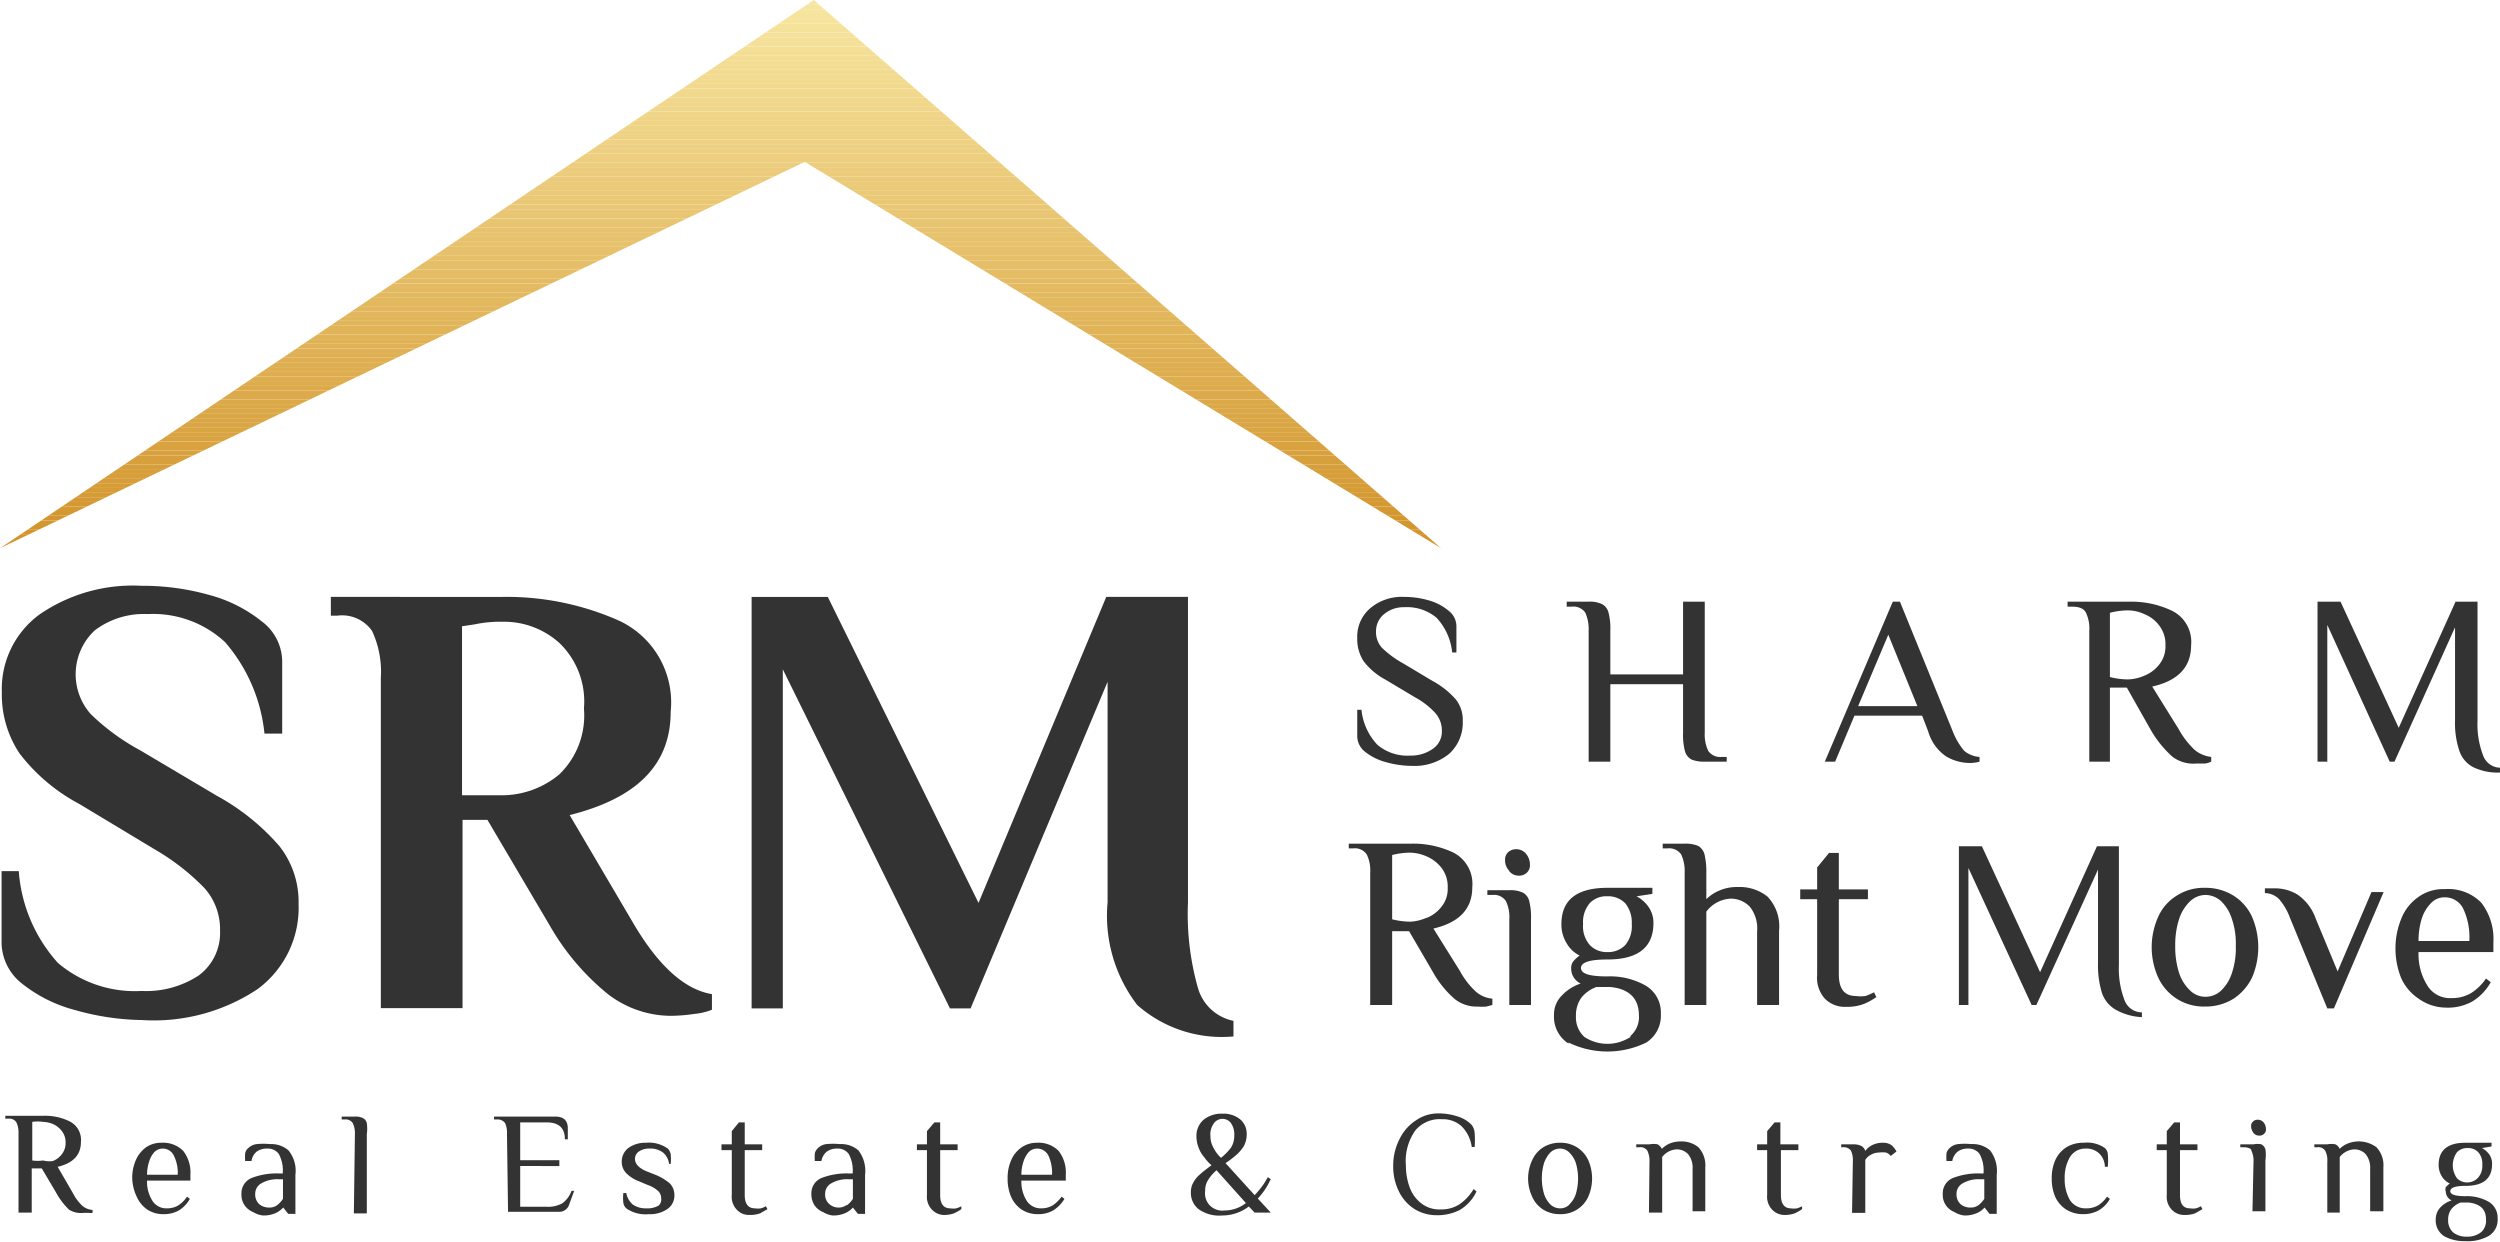 <svg xmlns="http://www.w3.org/2000/svg" xmlns:xlink="http://www.w3.org/1999/xlink" viewBox="0 0 94.53 46.95"><defs><style>.cls-1{fill:none;}.cls-2{fill:#333;}.cls-3{clip-path:url(#clip-path);}.cls-4{fill:#d2932a;}.cls-5{fill:#d2942b;}.cls-6{fill:#d3942c;}.cls-7{fill:#d3952d;}.cls-8{fill:#d3962e;}.cls-9{fill:#d4972f;}.cls-10{fill:#d49730;}.cls-11{fill:#d49831;}.cls-12{fill:#d59932;}.cls-13{fill:#d59933;}.cls-14{fill:#d59a34;}.cls-15{fill:#d59b35;}.cls-16{fill:#d69c36;}.cls-17{fill:#d69c37;}.cls-18{fill:#d69d38;}.cls-19{fill:#d79e39;}.cls-20{fill:#d79e3a;}.cls-21{fill:#d79f3b;}.cls-22{fill:#d8a03c;}.cls-23{fill:#d8a03d;}.cls-24{fill:#d8a13e;}.cls-25{fill:#d9a23f;}.cls-26{fill:#d9a340;}.cls-27{fill:#d9a341;}.cls-28{fill:#daa442;}.cls-29{fill:#daa543;}.cls-30{fill:#daa544;}.cls-31{fill:#dba645;}.cls-32{fill:#dba746;}.cls-33{fill:#dba847;}.cls-34{fill:#dba848;}.cls-35{fill:#dca949;}.cls-36{fill:#dcaa4a;}.cls-37{fill:#dcaa4b;}.cls-38{fill:#ddab4c;}.cls-39{fill:#ddac4d;}.cls-40{fill:#ddad4e;}.cls-41{fill:#dead4f;}.cls-42{fill:#deae50;}.cls-43{fill:#deaf51;}.cls-44{fill:#dfaf52;}.cls-45{fill:#dfb053;}.cls-46{fill:#dfb154;}.cls-47{fill:#e0b255;}.cls-48{fill:#e0b256;}.cls-49{fill:#e0b357;}.cls-50{fill:#e1b458;}.cls-51{fill:#e1b459;}.cls-52{fill:#e1b55a;}.cls-53{fill:#e1b65b;}.cls-54{fill:#e2b65c;}.cls-55{fill:#e2b75d;}.cls-56{fill:#e2b85e;}.cls-57{fill:#e3b95f;}.cls-58{fill:#e3b960;}.cls-59{fill:#e3ba61;}.cls-60{fill:#e4bb62;}.cls-61{fill:#e4bb63;}.cls-62{fill:#e4bc64;}.cls-63{fill:#e5bd66;}.cls-64{fill:#e5be67;}.cls-65{fill:#e5be68;}.cls-66{fill:#e6bf69;}.cls-67{fill:#e6c06a;}.cls-68{fill:#e6c06b;}.cls-69{fill:#e7c16c;}.cls-70{fill:#e7c26d;}.cls-71{fill:#e7c36e;}.cls-72{fill:#e8c36f;}.cls-73{fill:#e8c470;}.cls-74{fill:#e8c571;}.cls-75{fill:#e8c572;}.cls-76{fill:#e9c673;}.cls-77{fill:#e9c774;}.cls-78{fill:#e9c775;}.cls-79{fill:#eac876;}.cls-80{fill:#eac977;}.cls-81{fill:#eaca78;}.cls-82{fill:#ebca79;}.cls-83{fill:#ebcb7a;}.cls-84{fill:#ebcc7b;}.cls-85{fill:#eccc7c;}.cls-86{fill:#eccd7d;}.cls-87{fill:#ecce7e;}.cls-88{fill:#edcf7f;}.cls-89{fill:#edcf80;}.cls-90{fill:#edd081;}.cls-91{fill:#eed182;}.cls-92{fill:#eed183;}.cls-93{fill:#eed284;}.cls-94{fill:#eed385;}.cls-95{fill:#efd486;}.cls-96{fill:#efd487;}.cls-97{fill:#efd588;}.cls-98{fill:#f0d689;}.cls-99{fill:#f0d68a;}.cls-100{fill:#f0d78b;}.cls-101{fill:#f1d88c;}.cls-102{fill:#f1d98d;}.cls-103{fill:#f1d98e;}.cls-104{fill:#f2da8f;}.cls-105{fill:#f2db90;}.cls-106{fill:#f2db91;}.cls-107{fill:#f3dc92;}.cls-108{fill:#f3dd93;}.cls-109{fill:#f3dd94;}.cls-110{fill:#f4de95;}.cls-111{fill:#f4df96;}.cls-112{fill:#f4e097;}.cls-113{fill:#f4e098;}.cls-114{fill:#f5e199;}.cls-115{fill:#f5e29a;}.cls-116{fill:#f5e29b;}.cls-117{fill:#f6e39c;}.cls-118{fill:#f6e49d;}.cls-119{fill:#f6e59e;}.cls-120{fill:#f7e59f;}.cls-121{fill:#f7e6a0;}</style><clipPath id="clip-path"><polygon class="cls-1" points="0 20.73 30.77 0 54.49 20.73 30.43 6.12 0 20.73"/></clipPath></defs><title>logo</title><g id="Layer_2" data-name="Layer 2"><g id="Layer_1-2" data-name="Layer 1"><path class="cls-2" d="M52.41,28.82a2.16,2.16,0,0,1-.79-.39.76.76,0,0,1-.3-.59v-1h.16a2.26,2.26,0,0,0,.6,1.32,1.75,1.75,0,0,0,1.24.41,1.42,1.42,0,0,0,.85-.25.79.79,0,0,0,.35-.68,1,1,0,0,0-.24-.67,2.93,2.93,0,0,0-.77-.6l-1.12-.67a2.52,2.52,0,0,1-.83-.7,1.53,1.53,0,0,1-.24-.87A1.41,1.41,0,0,1,51.81,23a1.84,1.84,0,0,1,1.28-.43,3.31,3.31,0,0,1,.93.13,2,2,0,0,1,.75.39.74.74,0,0,1,.3.58v1h-.16a2.26,2.26,0,0,0-.59-1.31,1.74,1.74,0,0,0-1.23-.4,1.14,1.14,0,0,0-.74.25.83.83,0,0,0-.32.67.88.88,0,0,0,.23.62,3.74,3.74,0,0,0,.79.58l1.12.67a3.15,3.15,0,0,1,.88.7,1.25,1.25,0,0,1,.26.81,1.59,1.59,0,0,1-.51,1.24,2.07,2.07,0,0,1-1.4.46A3.76,3.76,0,0,1,52.41,28.82Z"/><path class="cls-2" d="M60.07,23.85a1.5,1.5,0,0,0-.13-.69.55.55,0,0,0-.52-.22h-.18v-.19h.83a1.09,1.09,0,0,1,.5.09.49.49,0,0,1,.25.32,2.38,2.38,0,0,1,.07.69V25.5h2.75V22.75h.82V27.7a1.47,1.47,0,0,0,.13.69.55.55,0,0,0,.52.23h.18v.18h-.83a1.26,1.26,0,0,1-.5-.08.52.52,0,0,1-.25-.32,2.46,2.46,0,0,1-.07-.7V25.87H60.89V28.8h-.82Z"/><path class="cls-2" d="M73.6,28.61a1.71,1.71,0,0,1-.69-.95l-.23-.6H70.12l-.73,1.74H69l2.57-6.05h.27l2,4.91a2.62,2.62,0,0,0,.43.73,1,1,0,0,0,.58.23v.18a1.38,1.38,0,0,1-.37.05A1.79,1.79,0,0,1,73.6,28.61ZM70.26,26.7H72.5L71.4,24Z"/><path class="cls-2" d="M82.14,28.61a4.15,4.15,0,0,1-.81-1L80.42,26h-.64V28.8H79V23.85a1.38,1.38,0,0,0-.13-.69c-.08-.15-.25-.22-.51-.22h-.18v-.19h2.38a3.56,3.56,0,0,1,1.58.35,1.31,1.31,0,0,1,.71,1.3q0,1.23-1.47,1.56l1,1.61a3.18,3.18,0,0,0,.61.79,1.18,1.18,0,0,0,.62.26v.18a.79.79,0,0,1-.23.07l-.32,0A1.31,1.31,0,0,1,82.14,28.61Zm-1.06-3.06a1.35,1.35,0,0,0,.57-.43,1.09,1.09,0,0,0,.23-.72,1.15,1.15,0,0,0-.23-.74,1.3,1.3,0,0,0-.57-.44,1.49,1.49,0,0,0-.62-.14,2.83,2.83,0,0,0-.68.09V25.6a2.83,2.83,0,0,0,.68.09A1.67,1.67,0,0,0,81.08,25.55Z"/><path class="cls-2" d="M93.5,29a1.09,1.09,0,0,1-.51-.62,3.29,3.29,0,0,1-.16-1.14V23.72L90.54,28.8h-.18L88,23.63V28.8h-.37V22.75h.87l2.2,4.77,2.15-4.77h.83v4.5a3.28,3.28,0,0,0,.21,1.31.7.7,0,0,0,.66.47v.18A2.12,2.12,0,0,1,93.5,29Z"/><path class="cls-2" d="M55,37.77a3.77,3.77,0,0,1-.81-1l-.91-1.56h-.64V38h-.83V33a1.38,1.38,0,0,0-.13-.69.53.53,0,0,0-.51-.23H51v-.18h2.38a3.55,3.55,0,0,1,1.58.34,1.33,1.33,0,0,1,.71,1.31q0,1.22-1.47,1.56l1,1.6a3,3,0,0,0,.61.79,1.08,1.08,0,0,0,.62.26V38l-.23.06a1.66,1.66,0,0,1-.32,0A1.32,1.32,0,0,1,55,37.77Zm-1.06-3.06a1.33,1.33,0,0,0,.57-.43,1.06,1.06,0,0,0,.23-.71,1.16,1.16,0,0,0-.23-.75,1.44,1.44,0,0,0-.57-.44,1.67,1.67,0,0,0-.62-.14,2.83,2.83,0,0,0-.68.09v2.43a2.83,2.83,0,0,0,.68.09A1.67,1.67,0,0,0,53.92,34.71Z"/><path class="cls-2" d="M57.07,34.76a1.38,1.38,0,0,0-.13-.69.54.54,0,0,0-.51-.23h-.19v-.18h.83a1.14,1.14,0,0,1,.51.09.49.49,0,0,1,.24.31,2.46,2.46,0,0,1,.07.7V38h-.82Zm0-1.83a.56.56,0,0,1-.16-.41.38.38,0,0,1,.12-.3.45.45,0,0,1,.31-.11.48.48,0,0,1,.36.17.64.64,0,0,1,.15.42.38.38,0,0,1-.12.3.41.41,0,0,1-.3.11A.45.45,0,0,1,57.06,32.93Z"/><path class="cls-2" d="M59.31,39.46a1.2,1.2,0,0,1-.55-1.08,1,1,0,0,1,.29-.73,1.69,1.69,0,0,1,.72-.46.62.62,0,0,1-.36-.55.42.42,0,0,1,.08-.29,1.35,1.35,0,0,1,.24-.22,1.14,1.14,0,0,1-.49-.46,1.33,1.33,0,0,1-.2-.73c0-.91.58-1.37,1.74-1.37h1.7v.23l-.6.09v0a1.3,1.3,0,0,1,.46.41,1.06,1.06,0,0,1,.18.6q0,1.38-1.74,1.38c-.64,0-1,.1-1,.32s.32.32,1,.32a2.73,2.73,0,0,1,1.45.35,1.18,1.18,0,0,1,.57,1.07,1.2,1.2,0,0,1-.55,1.08,3.35,3.35,0,0,1-2.94,0Zm2.34-.29a.94.94,0,0,0,.32-.79c0-.61-.36-1-1.1-1.06l-.5,0a1.27,1.27,0,0,0-.58.41,1.15,1.15,0,0,0-.2.69,1,1,0,0,0,.32.79,1.59,1.59,0,0,0,1.74,0Zm-.2-3.43a1.11,1.11,0,0,0,.25-.8,1.15,1.15,0,0,0-.25-.79.9.9,0,0,0-.67-.26.87.87,0,0,0-.66.25,1.1,1.1,0,0,0-.26.8,1.07,1.07,0,0,0,.26.8.88.88,0,0,0,.66.26A.9.9,0,0,0,61.45,35.74Z"/><path class="cls-2" d="M63.7,33a1.5,1.5,0,0,0-.13-.69.55.55,0,0,0-.52-.23h-.18v-.18h.83a1.26,1.26,0,0,1,.5.08.52.52,0,0,1,.25.32,2.89,2.89,0,0,1,.07.7v1a1.55,1.55,0,0,1,.5-.33,1.67,1.67,0,0,1,.69-.13,1.69,1.69,0,0,1,1.12.36,1.63,1.63,0,0,1,.44,1.29V38h-.83V35.22a1.32,1.32,0,0,0-.28-.94,1,1,0,0,0-.72-.3,1.22,1.22,0,0,0-.92.49V38H63.7Z"/><path class="cls-2" d="M69,37.76a1.18,1.18,0,0,1-.29-.89V34h-.64v-.37h.64v-.83l.45-.55h.37v1.38h1.1V34h-1.1v2.84c0,.55.21.82.64.82a1.31,1.31,0,0,0,.37,0,2.22,2.22,0,0,0,.32-.14l.09.18a2.37,2.37,0,0,1-.47.26,1.76,1.76,0,0,1-.67.11A1.06,1.06,0,0,1,69,37.76Z"/><path class="cls-2" d="M80,38.18a1.17,1.17,0,0,1-.52-.63,3.58,3.58,0,0,1-.15-1.14V32.88L77,38h-.18l-2.39-5.18V38h-.36v-6h.87l2.2,4.76,2.15-4.76h.83v4.49a3.3,3.3,0,0,0,.21,1.32.7.7,0,0,0,.66.47v.18A2.24,2.24,0,0,1,80,38.18Z"/><path class="cls-2" d="M82.3,37.76a1.9,1.9,0,0,1-.7-.81,2.8,2.8,0,0,1,0-2.27,1.79,1.79,0,0,1,.7-.81,1.9,1.9,0,0,1,1.08-.3,2,2,0,0,1,1.08.3,1.85,1.85,0,0,1,.7.81,2.92,2.92,0,0,1,0,2.27,2,2,0,0,1-.7.81,2,2,0,0,1-1.08.3A1.9,1.9,0,0,1,82.3,37.76ZM84,37.44a1.58,1.58,0,0,0,.4-.67,2.93,2.93,0,0,0,.14-1,2.87,2.87,0,0,0-.14-1,1.62,1.62,0,0,0-.4-.68.89.89,0,0,0-.6-.25.86.86,0,0,0-.6.25,1.63,1.63,0,0,0-.41.68,3.16,3.16,0,0,0-.14,1,3.22,3.22,0,0,0,.14,1,1.59,1.59,0,0,0,.41.67.82.82,0,0,0,.6.25A.85.85,0,0,0,84,37.44Z"/><path class="cls-2" d="M86.59,34.71a2.26,2.26,0,0,0-.42-.72.78.78,0,0,0-.53-.22v-.18H86a1.64,1.64,0,0,1,.88.24,1.84,1.84,0,0,1,.68.9l.83,2,1.28-3h.46l-1.88,4.4H88Z"/><path class="cls-2" d="M91.45,37.76A1.86,1.86,0,0,1,90.8,37a3,3,0,0,1,0-2.27,1.8,1.8,0,0,1,.64-.81,1.6,1.6,0,0,1,1-.3,1.75,1.75,0,0,1,1.38.51,2.24,2.24,0,0,1,.46,1.5l0,.37H91.45a2.23,2.23,0,0,0,.33,1.26,1,1,0,0,0,.91.48,1.41,1.41,0,0,0,.73-.18A1.91,1.91,0,0,0,94,37l.18.14a2,2,0,0,1-.7.73,1.91,1.91,0,0,1-1,.23A1.8,1.8,0,0,1,91.45,37.76Zm1.92-2.18a2.52,2.52,0,0,0-.23-1.22.77.77,0,0,0-.73-.43.69.69,0,0,0-.49.22,1.47,1.47,0,0,0-.35.59,2.75,2.75,0,0,0-.12.84Z"/><path class="cls-2" d="M2.61,45.74a2.65,2.65,0,0,1-.48-.63l-.55-.93H1.2v1.67H.7v-3a.87.87,0,0,0-.08-.41.31.31,0,0,0-.3-.14H.2v-.11H1.63a2.11,2.11,0,0,1,1,.21.78.78,0,0,1,.43.78c0,.49-.29.8-.88.94l.58,1a1.74,1.74,0,0,0,.36.48.67.67,0,0,0,.38.15v.11a.39.39,0,0,1-.14,0l-.19,0A.85.85,0,0,1,2.61,45.74ZM2,43.9a.78.78,0,0,0,.34-.26.67.67,0,0,0,.14-.43.68.68,0,0,0-.14-.44A.89.89,0,0,0,2,42.5a1.12,1.12,0,0,0-.37-.08,1.48,1.48,0,0,0-.41,0v1.46a1.48,1.48,0,0,0,.41,0A.92.92,0,0,0,2,43.9Z"/><path class="cls-2" d="M5.56,45.73a1.15,1.15,0,0,1-.39-.48A1.73,1.73,0,0,1,5,44.56a1.65,1.65,0,0,1,.13-.68,1.18,1.18,0,0,1,.38-.49,1,1,0,0,1,.59-.18,1.07,1.07,0,0,1,.83.31,1.34,1.34,0,0,1,.27.9v.22H5.56a1.36,1.36,0,0,0,.2.76.62.62,0,0,0,.54.29.84.84,0,0,0,.44-.11,1.15,1.15,0,0,0,.33-.33l.11.08a1.19,1.19,0,0,1-.42.44,1.15,1.15,0,0,1-.57.14A1.09,1.09,0,0,1,5.56,45.73Zm1.16-1.31a1.45,1.45,0,0,0-.15-.73.46.46,0,0,0-.43-.26.45.45,0,0,0-.3.13.89.89,0,0,0-.2.36,1.59,1.59,0,0,0-.08.5Z"/><path class="cls-2" d="M9.57,45.83a.71.71,0,0,1-.31-.24.69.69,0,0,1-.13-.45.62.62,0,0,1,.39-.6,2.62,2.62,0,0,1,1-.17h.17a1.3,1.3,0,0,0-.15-.74.51.51,0,0,0-.43-.2.68.68,0,0,0-.4.11.57.57,0,0,0-.2.36H9.27a2.07,2.07,0,0,1,0-.29.33.33,0,0,1,.12-.2.56.56,0,0,1,.32-.15,2.57,2.57,0,0,1,.5,0,1,1,0,0,1,.7.24,1.22,1.22,0,0,1,.26.92v1.48h-.27l-.19-.24h0a.94.94,0,0,1-.29.21,1.14,1.14,0,0,1-.48.09A.94.94,0,0,1,9.57,45.83Zm.91-.26a1,1,0,0,0,.22-.24v-.74h-.17a1.19,1.19,0,0,0-.64.15.45.45,0,0,0-.24.4.5.5,0,0,0,.15.39.57.57,0,0,0,.38.13A.49.49,0,0,0,10.48,45.57Z"/><path class="cls-2" d="M13.42,42.88a.87.87,0,0,0-.08-.41.31.31,0,0,0-.3-.14h-.12v-.11h.5a.63.63,0,0,1,.31.06.29.29,0,0,1,.14.19,1.44,1.44,0,0,1,0,.41v3h-.49Z"/><path class="cls-2" d="M19.17,42.88a.89.89,0,0,0-.07-.41.34.34,0,0,0-.31-.14h-.11v-.11H21c.31,0,.47.15.47.44v.42h-.11c0-.43-.23-.64-.69-.64h-1v1.43h1.48v.22H19.67v1.54h1a1.1,1.1,0,0,0,.59-.13,1,1,0,0,0,.35-.47l.1,0-.19.52a.39.39,0,0,1-.41.27h-1.9Z"/><path class="cls-2" d="M23.68,45.69a.36.36,0,0,1-.11-.21,1.64,1.64,0,0,1,0-.37h.11a.76.76,0,0,0,.24.43.86.86,0,0,0,.53.15.82.82,0,0,0,.46-.11A.32.32,0,0,0,25,45.3a.37.37,0,0,0-.12-.27,1.08,1.08,0,0,0-.38-.22l-.33-.14a1.33,1.33,0,0,1-.49-.31.6.6,0,0,1-.17-.43.64.64,0,0,1,.26-.53,1.09,1.09,0,0,1,.65-.19,1.23,1.23,0,0,1,.83.22.43.43,0,0,1,.11.21,1.79,1.79,0,0,1,0,.37H25.3a.68.68,0,0,0-.23-.43.78.78,0,0,0-.51-.15.66.66,0,0,0-.4.11.33.33,0,0,0-.15.28c0,.19.15.35.44.47l.33.13a2,2,0,0,1,.55.33.62.62,0,0,1,.17.44.61.61,0,0,1-.27.53,1.16,1.16,0,0,1-.7.19A1.26,1.26,0,0,1,23.68,45.69Z"/><path class="cls-2" d="M27.85,45.73a.7.7,0,0,1-.18-.54v-1.7h-.39v-.22h.39v-.5l.27-.33h.22v.83h.66v.22h-.66v1.7c0,.33.13.5.39.5a.69.69,0,0,0,.22,0,.77.77,0,0,0,.19-.08l.06.11-.28.16a1.18,1.18,0,0,1-.41.06A.62.62,0,0,1,27.85,45.73Z"/><path class="cls-2" d="M31.12,45.83a.71.71,0,0,1-.31-.24.75.75,0,0,1-.13-.45.62.62,0,0,1,.39-.6,2.62,2.62,0,0,1,1-.17h.17a1.3,1.3,0,0,0-.15-.74.51.51,0,0,0-.43-.2.65.65,0,0,0-.39.11.58.58,0,0,0-.21.36h-.25a2.07,2.07,0,0,1,0-.29.39.39,0,0,1,.12-.2.56.56,0,0,1,.32-.15,2.65,2.65,0,0,1,.5,0,1,1,0,0,1,.71.24,1.27,1.27,0,0,1,.25.92v1.48h-.27l-.19-.24h0a.84.84,0,0,1-.29.21,1.14,1.14,0,0,1-.48.09A.94.94,0,0,1,31.12,45.83Zm.91-.26a1,1,0,0,0,.22-.24v-.74h-.17a1.19,1.19,0,0,0-.64.15.45.45,0,0,0-.24.4.47.47,0,0,0,.16.39.52.52,0,0,0,.37.13A.49.49,0,0,0,32,45.57Z"/><path class="cls-2" d="M35.23,45.73a.7.7,0,0,1-.18-.54v-1.7h-.38v-.22h.38v-.5l.28-.33h.22v.83h.66v.22h-.66v1.7c0,.33.13.5.38.5a.75.75,0,0,0,.23,0,1,1,0,0,0,.19-.08l0,.11a1.87,1.87,0,0,1-.28.16,1.15,1.15,0,0,1-.41.06A.65.65,0,0,1,35.23,45.73Z"/><path class="cls-2" d="M38.62,45.73a1.15,1.15,0,0,1-.39-.48,1.73,1.73,0,0,1-.13-.69,1.65,1.65,0,0,1,.13-.68,1.12,1.12,0,0,1,.39-.49,1,1,0,0,1,.58-.18,1.07,1.07,0,0,1,.83.31,1.34,1.34,0,0,1,.27.9v.22H38.62a1.36,1.36,0,0,0,.2.76.63.63,0,0,0,.55.29.83.83,0,0,0,.43-.11,1.31,1.31,0,0,0,.34-.33l.11.08a1.3,1.3,0,0,1-.43.44,1.13,1.13,0,0,1-.56.14A1.12,1.12,0,0,1,38.62,45.73Zm1.16-1.31a1.57,1.57,0,0,0-.14-.73.48.48,0,0,0-.44-.26.45.45,0,0,0-.3.13,1,1,0,0,0-.2.36,1.59,1.59,0,0,0-.08.5Z"/><path class="cls-2" d="M45.32,45.72a.78.78,0,0,1-.29-.64.7.7,0,0,1,.1-.38,1.05,1.05,0,0,1,.25-.3c.1-.09.24-.2.43-.34a1.53,1.53,0,0,1-.28-.31,1.07,1.07,0,0,1-.21-.36,1.16,1.16,0,0,1-.08-.42.8.8,0,0,1,.27-.63,1.09,1.09,0,0,1,.72-.23,1,1,0,0,1,.67.22.71.71,0,0,1,.24.55.92.92,0,0,1-.1.44,1.4,1.4,0,0,1-.27.33,3.63,3.63,0,0,1-.43.33l1.1,1.21a3.24,3.24,0,0,0,.37-.46l.13-.22.11.08-.12.23a2.7,2.7,0,0,1-.37.5l.49.53h-.61l-.22-.23a1.66,1.66,0,0,1-1,.34A1.35,1.35,0,0,1,45.32,45.72Zm1.79-.23L46,44.25a1.51,1.51,0,0,0-.32.37.72.72,0,0,0-.11.41.65.65,0,0,0,.73.74A1.3,1.3,0,0,0,47.11,45.49Zm-.56-2.1a.84.84,0,0,0,.12-.45.74.74,0,0,0-.13-.48.4.4,0,0,0-.63,0,.7.7,0,0,0-.14.5.8.8,0,0,0,.08.37,1.4,1.4,0,0,0,.18.3,1.12,1.12,0,0,0,.14.15A2.31,2.31,0,0,0,46.55,43.39Z"/><path class="cls-2" d="M53.49,45.72a1.65,1.65,0,0,1-.6-.68,2.11,2.11,0,0,1-.21-.95,2.19,2.19,0,0,1,.23-1,1.75,1.75,0,0,1,.62-.72,1.48,1.48,0,0,1,.85-.27,2.27,2.27,0,0,1,.78.13,1.22,1.22,0,0,1,.49.31.57.57,0,0,1,.11.31,3.54,3.54,0,0,1,0,.52h-.11a1.37,1.37,0,0,0-.39-.79,1.06,1.06,0,0,0-.74-.26,1.2,1.2,0,0,0-1,.42,2,2,0,0,0-.36,1.34,2.38,2.38,0,0,0,.14.81,1.36,1.36,0,0,0,.44.61,1.11,1.11,0,0,0,.74.23,1.25,1.25,0,0,0,.7-.19,1.79,1.79,0,0,0,.54-.58l.11.09a1.61,1.61,0,0,1-.63.7,1.86,1.86,0,0,1-.89.2A1.62,1.62,0,0,1,53.49,45.72Z"/><path class="cls-2" d="M58.34,45.73a1.1,1.1,0,0,1-.41-.49,1.62,1.62,0,0,1,0-1.36,1.1,1.1,0,0,1,.41-.49,1.18,1.18,0,0,1,.65-.18,1.15,1.15,0,0,1,.65.18,1.12,1.12,0,0,1,.42.49,1.72,1.72,0,0,1,0,1.36,1.12,1.12,0,0,1-.42.49,1.15,1.15,0,0,1-.65.18A1.18,1.18,0,0,1,58.34,45.73Zm1-.19a.92.92,0,0,0,.25-.41,2.07,2.07,0,0,0,0-1.14,1,1,0,0,0-.25-.41.49.49,0,0,0-.36-.15.53.53,0,0,0-.36.15,1.09,1.09,0,0,0-.24.41,2.07,2.07,0,0,0,0,1.14,1,1,0,0,0,.24.41.53.53,0,0,0,.36.15A.49.49,0,0,0,59.35,45.54Z"/><path class="cls-2" d="M62.37,43.93a.89.89,0,0,0-.08-.42.31.31,0,0,0-.3-.13h-.12v-.11h.5a.8.8,0,0,1,.31,0,.44.44,0,0,1,.16.17h0a.93.93,0,0,1,.29-.2,1.16,1.16,0,0,1,.42-.08,1,1,0,0,1,.67.22,1,1,0,0,1,.26.77v1.65H64V44.2a.81.81,0,0,0-.17-.56.59.59,0,0,0-.44-.18.74.74,0,0,0-.54.29v2.1h-.5Z"/><path class="cls-2" d="M67,45.73a.7.7,0,0,1-.18-.54v-1.7h-.38v-.22h.38v-.5l.28-.33h.22v.83H68v.22h-.66v1.7c0,.33.13.5.38.5a.75.75,0,0,0,.23,0,1,1,0,0,0,.19-.08l0,.11a1.87,1.87,0,0,1-.28.16,1.15,1.15,0,0,1-.41.06A.65.65,0,0,1,67,45.73Z"/><path class="cls-2" d="M70.06,43.93a.91.91,0,0,0-.07-.42.34.34,0,0,0-.31-.13h-.06v-.11h.44a.67.67,0,0,1,.32.06.32.32,0,0,1,.15.19h0a.71.71,0,0,1,.26-.22.87.87,0,0,1,.4-.09.54.54,0,0,1,.33.09.86.86,0,0,1,.19.24l-.22.17a.35.35,0,0,0-.18-.13,1,1,0,0,0-.26,0,.61.61,0,0,0-.3.08.53.53,0,0,0-.22.2v2h-.5Z"/><path class="cls-2" d="M73.9,45.83a.71.71,0,0,1-.31-.24.69.69,0,0,1-.13-.45.62.62,0,0,1,.39-.6,2.62,2.62,0,0,1,1-.17H75a1.3,1.3,0,0,0-.15-.74.51.51,0,0,0-.43-.2.65.65,0,0,0-.39.11.58.58,0,0,0-.21.36H73.6a2.07,2.07,0,0,1,0-.29.39.39,0,0,1,.12-.2.56.56,0,0,1,.32-.15,2.65,2.65,0,0,1,.5,0,1,1,0,0,1,.71.24,1.27,1.27,0,0,1,.25.92v1.48h-.27l-.19-.24h0a.84.84,0,0,1-.29.21,1.14,1.14,0,0,1-.48.09A.94.94,0,0,1,73.9,45.83Zm.91-.26a1,1,0,0,0,.22-.24v-.74h-.17a1.19,1.19,0,0,0-.64.15.45.45,0,0,0-.24.4.5.5,0,0,0,.15.39.57.57,0,0,0,.38.13A.49.49,0,0,0,74.81,45.57Z"/><path class="cls-2" d="M78.12,45.73a1.13,1.13,0,0,1-.41-.48,1.73,1.73,0,0,1-.13-.69,1.65,1.65,0,0,1,.13-.68,1.1,1.1,0,0,1,.41-.49,1.2,1.2,0,0,1,.67-.18,1.17,1.17,0,0,1,.8.2.36.36,0,0,1,.11.22,2.7,2.7,0,0,1,0,.49h-.11a.72.72,0,0,0-.22-.51.7.7,0,0,0-.5-.18.68.68,0,0,0-.6.32,1.52,1.52,0,0,0-.2.81,1.56,1.56,0,0,0,.2.82.7.7,0,0,0,.6.31.89.89,0,0,0,.46-.11,1.17,1.17,0,0,0,.34-.33l.11.08a1.14,1.14,0,0,1-.43.44,1.22,1.22,0,0,1-.59.14A1.2,1.2,0,0,1,78.12,45.73Z"/><path class="cls-2" d="M82.11,45.73a.7.7,0,0,1-.18-.54v-1.7h-.38v-.22h.38v-.5l.28-.33h.22v.83h.66v.22h-.66v1.7c0,.33.12.5.38.5a.69.69,0,0,0,.22,0,.77.77,0,0,0,.19-.08l.06.11-.28.16a1.15,1.15,0,0,1-.41.06A.63.63,0,0,1,82.11,45.73Z"/><path class="cls-2" d="M85.21,43.93a.89.89,0,0,0-.08-.42c0-.09-.15-.13-.31-.13h-.11v-.11h.5a.74.74,0,0,1,.3,0,.32.32,0,0,1,.15.19,1.47,1.47,0,0,1,0,.42v1.92h-.49Zm0-1.1a.36.36,0,0,1-.09-.24.21.21,0,0,1,.07-.18.23.23,0,0,1,.18-.07.27.27,0,0,1,.22.1.38.38,0,0,1,.09.25.21.21,0,0,1-.07.18.23.23,0,0,1-.18.07A.28.28,0,0,1,85.2,42.83Z"/><path class="cls-2" d="M88,43.93a.78.78,0,0,0-.08-.42.31.31,0,0,0-.3-.13h-.11v-.11H88a.8.8,0,0,1,.31,0,.37.37,0,0,1,.16.17h0a.87.87,0,0,1,.3-.2,1.13,1.13,0,0,1,1.09.14,1,1,0,0,1,.26.77v1.65h-.5V44.2a.81.81,0,0,0-.17-.56.58.58,0,0,0-.43-.18.74.74,0,0,0-.55.29v2.1H88Z"/><path class="cls-2" d="M92.43,46.75a.71.71,0,0,1-.33-.65.66.66,0,0,1,.17-.44,1,1,0,0,1,.43-.27.38.38,0,0,1-.22-.33.26.26,0,0,1,0-.17,1.06,1.06,0,0,1,.15-.14.7.7,0,0,1-.3-.27.81.81,0,0,1-.12-.44c0-.55.35-.83,1-.83h1v.14l-.36.06v0a.83.83,0,0,1,.28.25.61.61,0,0,1,.1.36c0,.55-.34.82-1,.82-.39,0-.58.07-.58.2s.19.19.58.19a1.65,1.65,0,0,1,.87.21.7.7,0,0,1,.34.64.71.71,0,0,1-.33.65,1.62,1.62,0,0,1-.88.2A1.59,1.59,0,0,1,92.43,46.75Zm1.4-.17A.59.59,0,0,0,94,46.1q0-.56-.66-.63l-.3,0a.83.83,0,0,0-.35.25.65.65,0,0,0-.12.41.6.6,0,0,0,.2.48.81.81,0,0,0,.52.15A.82.82,0,0,0,93.83,46.58Zm-.12-2.06a.66.66,0,0,0,.15-.48.65.65,0,0,0-.15-.47.52.52,0,0,0-.4-.16.54.54,0,0,0-.4.15.84.84,0,0,0,0,1,.54.54,0,0,0,.4.15A.55.55,0,0,0,93.71,44.52Z"/><path class="cls-2" d="M2.83,38.19a5.4,5.4,0,0,1-2-1,2,2,0,0,1-.77-1.5V32.94H.71a5.81,5.81,0,0,0,1.48,3.47,4.49,4.49,0,0,0,3.16,1.06,3.62,3.62,0,0,0,2.17-.59,2,2,0,0,0,.8-1.7,2.33,2.33,0,0,0-.59-1.6,8.64,8.64,0,0,0-1.84-1.44L3,30.4A6.93,6.93,0,0,1,.74,28.49a4,4,0,0,1-.67-2.31A3.49,3.49,0,0,1,1.5,23.23a6.22,6.22,0,0,1,3.85-1.08,9.27,9.27,0,0,1,2.54.34,5.4,5.4,0,0,1,2,1,1.91,1.91,0,0,1,.78,1.5v2.75H10a6.23,6.23,0,0,0-1.49-3.46,4,4,0,0,0-2.92-1.06,3.08,3.08,0,0,0-2,.61A2.27,2.27,0,0,0,3.43,27,8.37,8.37,0,0,0,5.3,28.37l2.9,1.72A8.54,8.54,0,0,1,10.57,32a3.41,3.41,0,0,1,.72,2.18,3.82,3.82,0,0,1-1.55,3.22,7.08,7.08,0,0,1-4.37,1.17A9.67,9.67,0,0,1,2.83,38.19Z"/><path class="cls-2" d="M23,37.6A9.2,9.2,0,0,1,20.79,35L18.43,31h-.94v7.12H14.4V25.64a3.67,3.67,0,0,0-.33-1.78,1.38,1.38,0,0,0-1.32-.58h-.24v-.71H19a10.47,10.47,0,0,1,4.41.9,3.41,3.41,0,0,1,1.95,3.44c0,2-1.27,3.27-3.82,3.91L24,35c.93,1.55,1.9,2.42,2.92,2.59v.59a2.4,2.4,0,0,1-.68.16,6.16,6.16,0,0,1-.92.07A3.93,3.93,0,0,1,23,37.6Zm-4.1-7.53a3.39,3.39,0,0,0,2.25-.79,3.1,3.1,0,0,0,.93-2.49,3.07,3.07,0,0,0-.92-2.47A3.12,3.12,0,0,0,19,23.51a4.67,4.67,0,0,0-1.06.1l-.47.07v6.39Z"/><path class="cls-2" d="M43,38a5.55,5.55,0,0,1-1.12-3.88V25.78L36.7,38.13h-.78L29.6,25.31V38.13H28.42V22.57H31.3L37,34.14l4.83-11.57h3.09V34.12a10.25,10.25,0,0,0,.38,3.25,1.76,1.76,0,0,0,1.34,1.23v.59A4.83,4.83,0,0,1,43,38Z"/><g class="cls-3"><rect class="cls-4" y="20.55" width="54.49" height="0.18"/><rect class="cls-5" y="20.38" width="54.49" height="0.18"/><rect class="cls-6" y="20.2" width="54.49" height="0.18"/><rect class="cls-7" y="20.03" width="54.49" height="0.18"/><rect class="cls-8" y="19.85" width="54.49" height="0.18"/><rect class="cls-9" y="19.68" width="54.49" height="0.18"/><rect class="cls-10" y="19.5" width="54.49" height="0.18"/><rect class="cls-11" y="19.32" width="54.49" height="0.18"/><rect class="cls-12" y="19.15" width="54.49" height="0.18"/><rect class="cls-13" y="18.97" width="54.49" height="0.18"/><rect class="cls-14" y="18.8" width="54.49" height="0.18"/><rect class="cls-15" y="18.62" width="54.49" height="0.18"/><rect class="cls-16" y="18.45" width="54.49" height="0.18"/><rect class="cls-17" y="18.27" width="54.49" height="0.18"/><rect class="cls-18" y="18.09" width="54.49" height="0.18"/><rect class="cls-19" y="17.92" width="54.49" height="0.18"/><rect class="cls-20" y="17.74" width="54.49" height="0.18"/><rect class="cls-21" y="17.57" width="54.49" height="0.18"/><rect class="cls-22" y="17.39" width="54.49" height="0.18"/><rect class="cls-23" y="17.22" width="54.49" height="0.18"/><rect class="cls-24" y="17.04" width="54.49" height="0.18"/><rect class="cls-25" y="16.86" width="54.49" height="0.18"/><rect class="cls-26" y="16.69" width="54.49" height="0.18"/><rect class="cls-27" y="16.51" width="54.49" height="0.18"/><rect class="cls-28" y="16.34" width="54.49" height="0.18"/><rect class="cls-29" y="16.16" width="54.49" height="0.18"/><rect class="cls-30" y="15.99" width="54.49" height="0.18"/><rect class="cls-31" y="15.81" width="54.49" height="0.18"/><rect class="cls-32" y="15.63" width="54.49" height="0.18"/><rect class="cls-33" y="15.46" width="54.49" height="0.18"/><rect class="cls-34" y="15.28" width="54.49" height="0.18"/><rect class="cls-35" y="15.11" width="54.49" height="0.18"/><rect class="cls-36" y="14.93" width="54.49" height="0.18"/><rect class="cls-37" y="14.76" width="54.49" height="0.18"/><rect class="cls-38" y="14.58" width="54.49" height="0.18"/><rect class="cls-39" y="14.41" width="54.49" height="0.18"/><rect class="cls-40" y="14.23" width="54.49" height="0.18"/><rect class="cls-41" y="14.05" width="54.49" height="0.18"/><rect class="cls-42" y="13.88" width="54.49" height="0.18"/><rect class="cls-43" y="13.7" width="54.49" height="0.18"/><rect class="cls-44" y="13.53" width="54.49" height="0.18"/><rect class="cls-45" y="13.35" width="54.49" height="0.18"/><rect class="cls-46" y="13.18" width="54.49" height="0.18"/><rect class="cls-47" y="13" width="54.49" height="0.18"/><rect class="cls-48" y="12.82" width="54.49" height="0.18"/><rect class="cls-49" y="12.65" width="54.49" height="0.18"/><rect class="cls-50" y="12.47" width="54.49" height="0.18"/><rect class="cls-51" y="12.3" width="54.49" height="0.18"/><rect class="cls-52" y="12.12" width="54.49" height="0.18"/><rect class="cls-53" y="11.95" width="54.49" height="0.18"/><rect class="cls-54" y="11.77" width="54.49" height="0.18"/><rect class="cls-55" y="11.59" width="54.49" height="0.18"/><rect class="cls-56" y="11.42" width="54.49" height="0.18"/><rect class="cls-57" y="11.24" width="54.49" height="0.18"/><rect class="cls-58" y="11.07" width="54.49" height="0.18"/><rect class="cls-59" y="10.89" width="54.49" height="0.18"/><rect class="cls-60" y="10.72" width="54.49" height="0.18"/><rect class="cls-61" y="10.54" width="54.49" height="0.18"/><rect class="cls-62" y="10.36" width="54.49" height="0.18"/><rect class="cls-63" y="10.19" width="54.49" height="0.18"/><rect class="cls-64" y="10.01" width="54.49" height="0.18"/><rect class="cls-65" y="9.84" width="54.49" height="0.18"/><rect class="cls-66" y="9.66" width="54.49" height="0.18"/><rect class="cls-67" y="9.49" width="54.49" height="0.18"/><rect class="cls-68" y="9.31" width="54.49" height="0.18"/><rect class="cls-69" y="9.13" width="54.49" height="0.18"/><rect class="cls-70" y="8.96" width="54.49" height="0.18"/><rect class="cls-71" y="8.78" width="54.49" height="0.18"/><rect class="cls-72" y="8.61" width="54.49" height="0.18"/><rect class="cls-73" y="8.43" width="54.49" height="0.18"/><rect class="cls-74" y="8.26" width="54.49" height="0.18"/><rect class="cls-75" y="8.08" width="54.49" height="0.18"/><rect class="cls-76" y="7.91" width="54.49" height="0.18"/><rect class="cls-77" y="7.73" width="54.49" height="0.18"/><rect class="cls-78" y="7.55" width="54.49" height="0.18"/><rect class="cls-79" y="7.38" width="54.49" height="0.18"/><rect class="cls-80" y="7.2" width="54.49" height="0.18"/><rect class="cls-81" y="7.03" width="54.49" height="0.18"/><rect class="cls-82" y="6.85" width="54.49" height="0.18"/><rect class="cls-83" y="6.68" width="54.49" height="0.18"/><rect class="cls-84" y="6.5" width="54.49" height="0.18"/><rect class="cls-85" y="6.32" width="54.49" height="0.18"/><rect class="cls-86" y="6.15" width="54.49" height="0.18"/><rect class="cls-87" y="5.97" width="54.49" height="0.18"/><rect class="cls-88" y="5.8" width="54.49" height="0.18"/><rect class="cls-89" y="5.62" width="54.49" height="0.18"/><rect class="cls-90" y="5.45" width="54.49" height="0.18"/><rect class="cls-91" y="5.27" width="54.49" height="0.18"/><rect class="cls-92" y="5.09" width="54.49" height="0.18"/><rect class="cls-93" y="4.92" width="54.49" height="0.18"/><rect class="cls-94" y="4.74" width="54.49" height="0.18"/><rect class="cls-95" y="4.57" width="54.49" height="0.18"/><rect class="cls-96" y="4.39" width="54.49" height="0.18"/><rect class="cls-97" y="4.22" width="54.49" height="0.18"/><rect class="cls-98" y="4.04" width="54.49" height="0.18"/><rect class="cls-99" y="3.86" width="54.49" height="0.18"/><rect class="cls-100" y="3.69" width="54.49" height="0.18"/><rect class="cls-101" y="3.51" width="54.49" height="0.18"/><rect class="cls-102" y="3.34" width="54.49" height="0.18"/><rect class="cls-103" y="3.16" width="54.49" height="0.18"/><rect class="cls-104" y="2.99" width="54.49" height="0.18"/><rect class="cls-105" y="2.81" width="54.49" height="0.18"/><rect class="cls-106" y="2.64" width="54.49" height="0.18"/><rect class="cls-107" y="2.46" width="54.49" height="0.18"/><rect class="cls-108" y="2.28" width="54.49" height="0.18"/><rect class="cls-109" y="2.11" width="54.49" height="0.18"/><rect class="cls-110" y="1.93" width="54.49" height="0.18"/><rect class="cls-111" y="1.76" width="54.49" height="0.18"/><rect class="cls-112" y="1.58" width="54.49" height="0.18"/><rect class="cls-113" y="1.41" width="54.49" height="0.18"/><rect class="cls-114" y="1.23" width="54.49" height="0.18"/><rect class="cls-115" y="1.05" width="54.49" height="0.18"/><rect class="cls-116" y="0.88" width="54.49" height="0.18"/><rect class="cls-117" y="0.7" width="54.49" height="0.18"/><rect class="cls-118" y="0.53" width="54.49" height="0.18"/><rect class="cls-119" y="0.35" width="54.49" height="0.18"/><rect class="cls-120" y="0.18" width="54.49" height="0.18"/><polygon class="cls-121" points="30.81 0 54.49 0 54.49 0.18 0 0.18 0 0 30.81 0"/><path class="cls-121" d="M54.49,0h0Z"/></g></g></g></svg>
